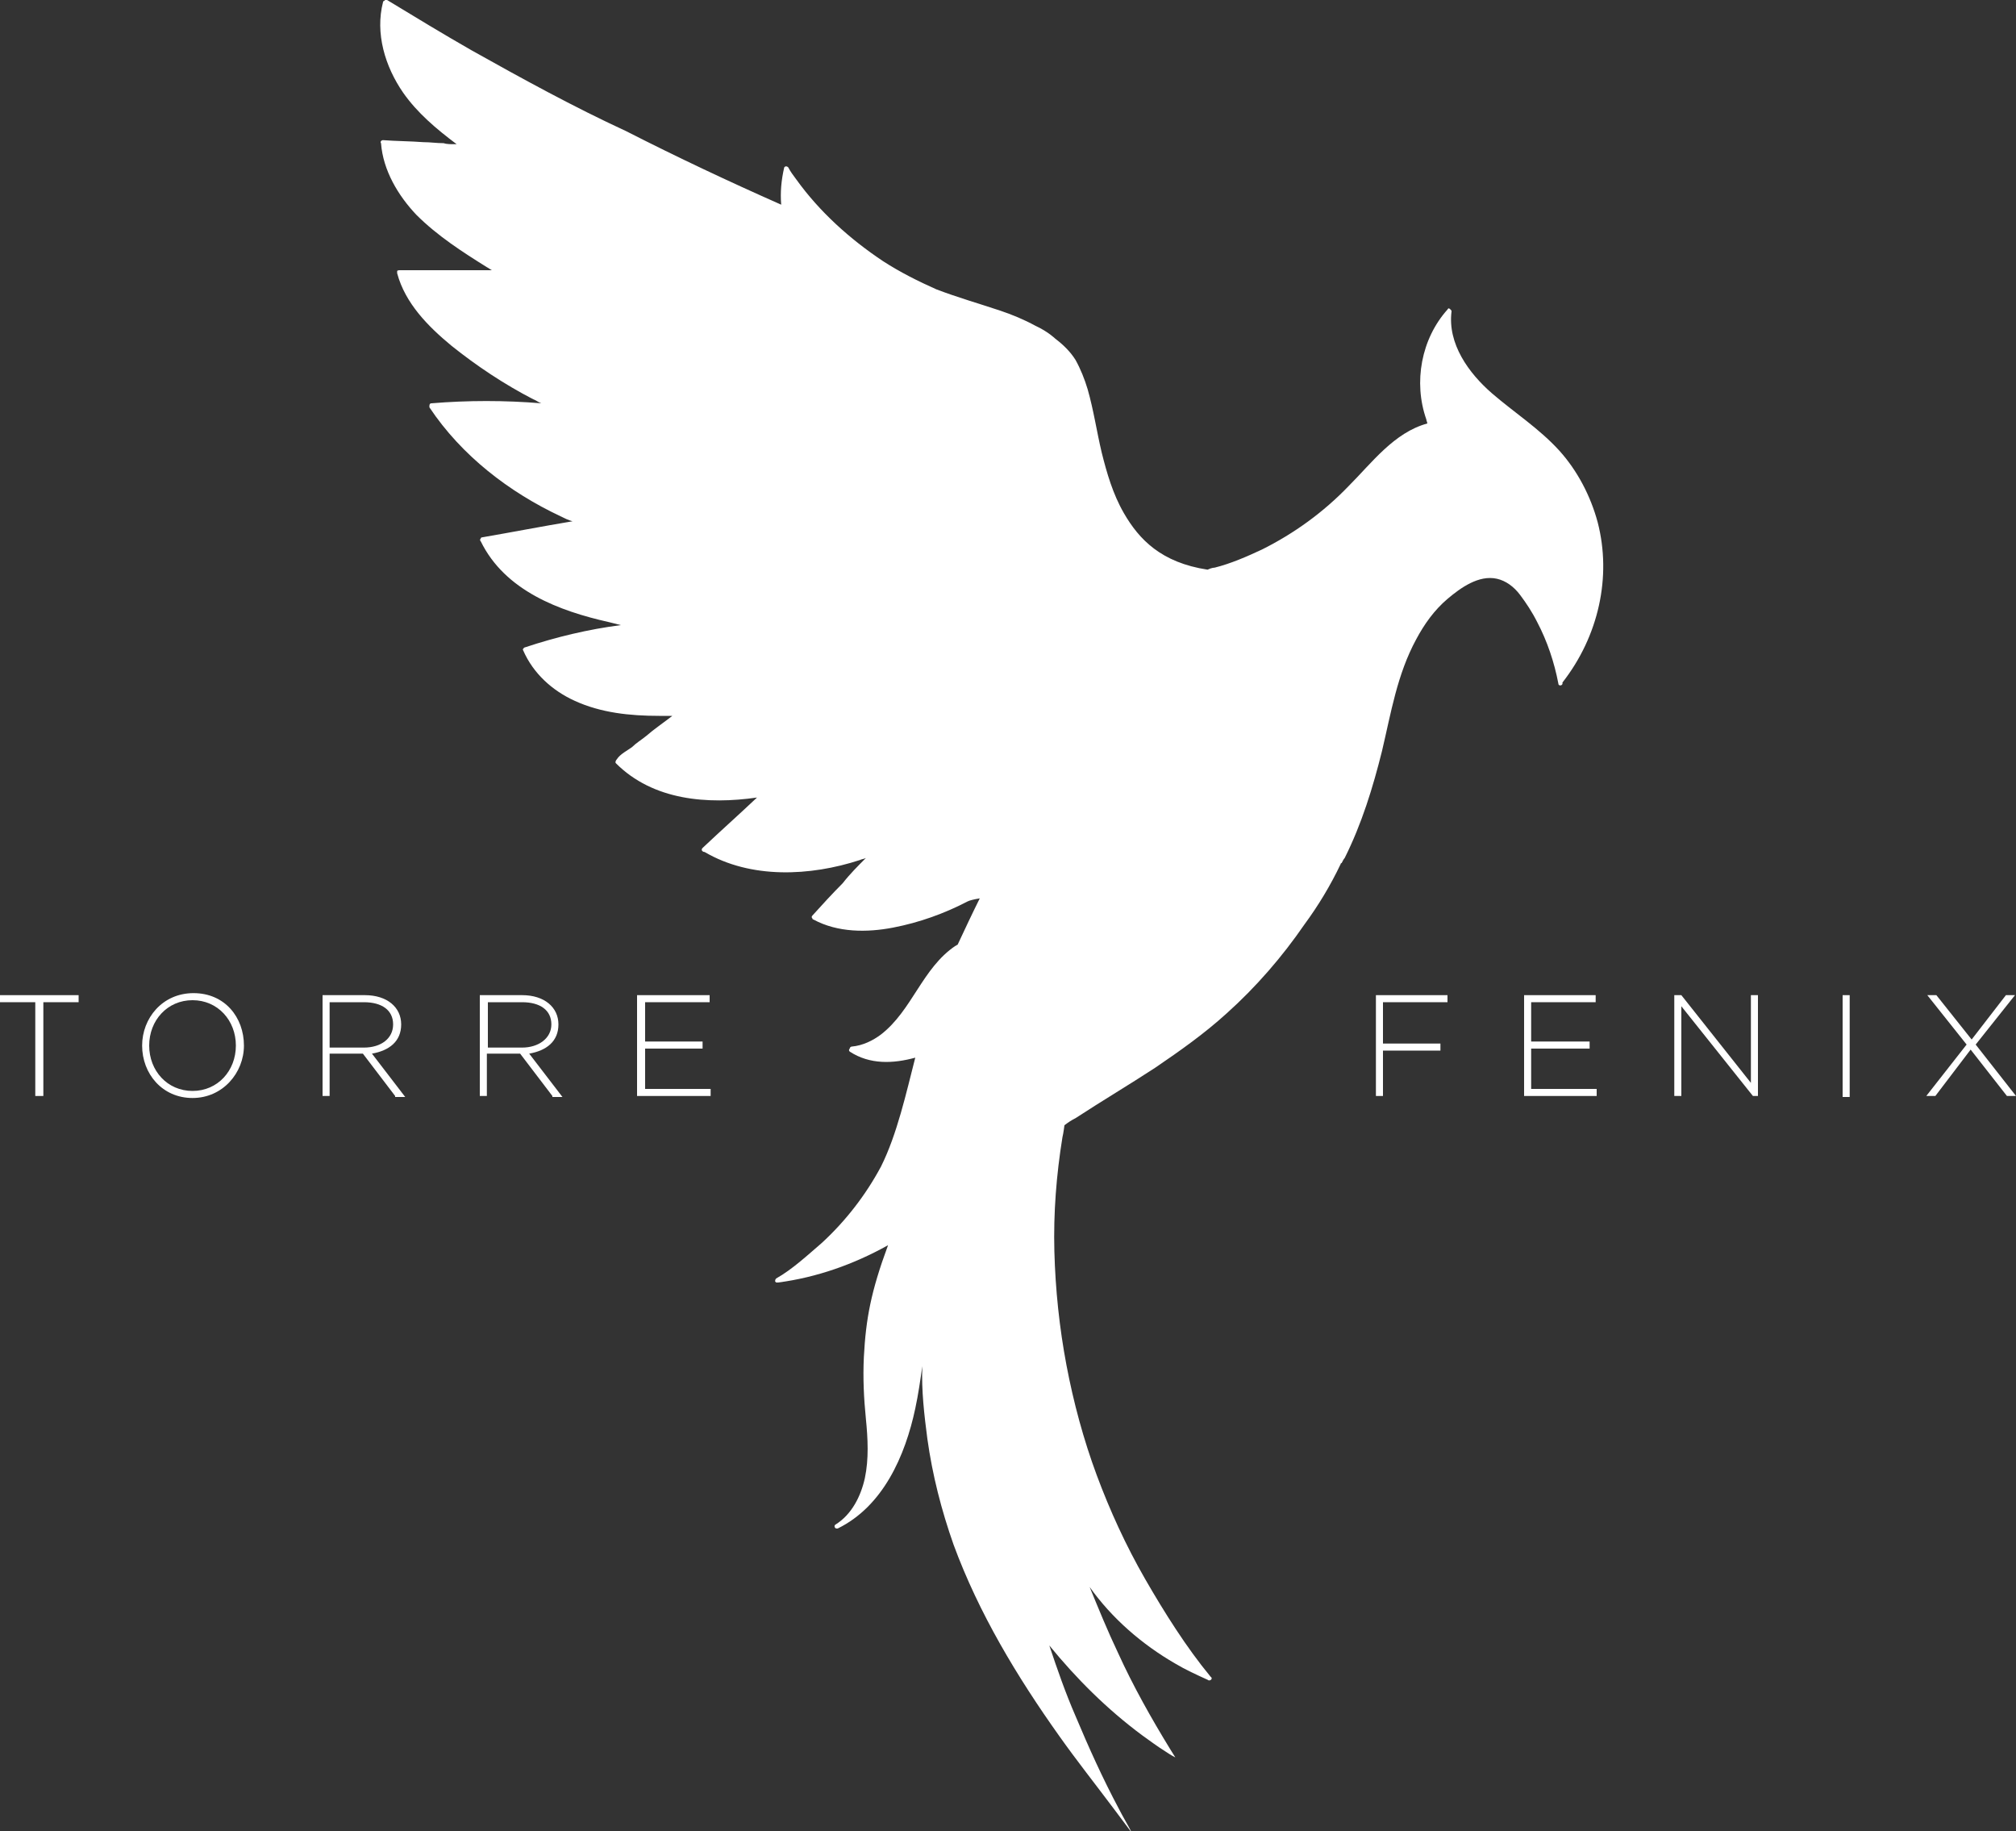 <?xml version="1.0" encoding="utf-8"?>
<!-- Generator: Adobe Illustrator 24.3.0, SVG Export Plug-In . SVG Version: 6.00 Build 0)  -->
<svg version="1.1" id="Capa_1" xmlns="http://www.w3.org/2000/svg" xmlns:xlink="http://www.w3.org/1999/xlink" x="0px" y="0px"
	 viewBox="0 0 200 181.6" style="enable-background:new 0 0 200 181.6;" xml:space="preserve">
<rect x="0" y="0" width="200" height="181.6" fill="#333333" stroke="none"/>
<style type="text/css">
	.st0{fill:#FFFFFF;}
</style>
<g>
	<polygon class="st0" points="0,98.7 0,99.4 3.5,99.4 3.5,108.7 4.3,108.7 4.3,99.4 7.8,99.4 7.8,98.7 	"/>
	<g>
		<path class="st0" d="M19.1,108.9c-3,0-5-2.4-5-5.2l0,0c0-2.7,2-5.2,5.1-5.2s5,2.4,5,5.2l0,0C24.2,106.4,22.1,108.9,19.1,108.9
			 M23.4,103.7c0-2.5-1.8-4.5-4.3-4.5s-4.3,2-4.3,4.5l0,0c0,2.5,1.8,4.5,4.3,4.5S23.4,106.2,23.4,103.7L23.4,103.7z"/>
		<path class="st0" d="M39.2,108.7l-3.2-4.2h-3.3v4.2H32v-10h4.2c2.2,0,3.6,1.2,3.6,2.9l0,0c0,1.7-1.2,2.6-2.9,2.9l3.3,4.3h-1
			C39.2,108.8,39.2,108.7,39.2,108.7z M39,101.6c0-1.4-1.1-2.2-2.9-2.2h-3.4v4.5h3.4C37.8,103.9,39,103,39,101.6L39,101.6z"/>
		<path class="st0" d="M54.8,108.7l-3.2-4.2h-3.3v4.2h-0.7v-10h4.2c2.2,0,3.6,1.2,3.6,2.9l0,0c0,1.7-1.2,2.6-2.9,2.9l3.3,4.3h-1
			C54.8,108.8,54.8,108.7,54.8,108.7z M54.7,101.6c0-1.4-1.1-2.2-2.9-2.2h-3.4v4.5h3.4C53.4,103.9,54.7,103,54.7,101.6L54.7,101.6z"
			/>
		<polygon class="st0" points="63.2,108.7 63.2,98.7 70.4,98.7 70.4,99.4 64,99.4 64,103.3 69.7,103.3 69.7,104 64,104 64,108 
			70.5,108 70.5,108.7 		"/>
		<polygon class="st0" points="137.2,99.4 137.2,103.5 142.9,103.5 142.9,104.2 137.2,104.2 137.2,108.7 136.5,108.7 136.5,98.7 
			143.6,98.7 143.6,99.4 		"/>
		<polygon class="st0" points="151.2,108.7 151.2,98.7 158.3,98.7 158.3,99.4 151.9,99.4 151.9,103.3 157.7,103.3 157.7,104 
			151.9,104 151.9,108 158.4,108 158.4,108.7 		"/>
		<polygon class="st0" points="173.9,108.7 166.8,99.8 166.8,108.7 166.1,108.7 166.1,98.7 166.8,98.7 173.7,107.4 173.7,98.7 
			174.4,98.7 174.4,108.7 		"/>
		<rect x="182.8" y="98.7" class="st0" width="0.7" height="10.1"/>
		<polygon class="st0" points="199.1,108.7 195.5,104.1 192,108.7 191.1,108.7 195.1,103.6 191.2,98.7 192.1,98.7 195.6,103.1 
			199,98.7 199.9,98.7 196,103.6 200,108.7 		"/>
		<path class="st0" d="M158.5,51.8c-0.7-2.6-2-5.1-3.8-7.1c-2-2.2-4.5-3.8-6.7-5.7c-2.3-2-4.4-4.9-4-8.1c0-0.1,0-0.1-0.1-0.2
			s-0.2-0.2-0.3,0c-2.6,2.9-3.4,7.2-2.1,10.9c0,0.1,0.1,0.3,0.1,0.4c-3.3,0.9-5.5,3.9-7.8,6.2c-2.5,2.6-5.4,4.7-8.6,6.3
			c-1.5,0.7-3.1,1.4-4.7,1.8c0,0-0.3,0-0.7,0.2c-4.6-0.7-6.8-3-8.3-5.6c-1.1-1.9-1.7-4-2.2-6c-0.5-2.1-0.8-4.2-1.4-6.3
			c-0.3-1-0.7-2-1.2-2.9c-0.5-0.8-1.2-1.5-2-2.1c0,0-0.7-0.7-2-1.3c-1.1-0.6-2.3-1.1-3.5-1.5c-2.1-0.7-4.2-1.3-6.3-2.1
			c-1.8-0.8-3.6-1.7-5.3-2.8c-3.3-2.2-6.3-4.9-8.6-8.1c-0.3-0.4-0.6-0.8-0.8-1.2c-0.1-0.1-0.2-0.1-0.2-0.1c-0.1,0-0.1,0-0.2,0.1l0,0
			c-0.3,1.3-0.4,2.5-0.3,3.7C72.3,18,67.2,15.6,62.1,13c-5.2-2.4-10.3-5.2-15.3-8c-2.8-1.6-5.6-3.3-8.4-5c-0.1-0.1-0.2,0-0.3,0.1
			C38,0.1,38,0.2,38,0.2c-0.8,3.1,0.2,6.4,2,9c1.4,2,3.3,3.6,5.3,5.1c-0.1,0-0.2,0-0.3,0c-0.3,0-0.7,0-1-0.1c-0.7,0-1.3-0.1-2-0.1
			c-1.3-0.1-2.7-0.1-4-0.2c-0.2,0-0.3,0.2-0.2,0.3l0,0c0.2,2.7,1.7,5.2,3.5,7.1c2.1,2.1,4.6,3.7,7,5.2c0.2,0.1,0.3,0.2,0.5,0.3
			c-1.5,0-3.1,0-4.6,0h-2.5c-0.4,0-0.8,0-1.2,0c-0.3,0-0.5,0-0.8,0c-0.1,0-0.3,0-0.3,0.1V27v0.1c0.8,3,3.1,5.3,5.4,7.2
			c2.5,2,5.2,3.8,8.1,5.3c0.3,0.1,0.5,0.3,0.8,0.4c-3.6-0.3-7.3-0.3-10.9,0c-0.2,0-0.2,0.2-0.2,0.3v0.1c3.2,4.8,7.9,8.4,13,10.8
			c0.4,0.2,0.8,0.4,1.2,0.5c-3,0.5-6.1,1.1-9,1.6c-0.1,0-0.1,0.1-0.1,0.1c-0.1,0.1-0.1,0.2,0,0.3c2.4,4.9,7.8,6.9,12.7,8
			c0.4,0.1,0.8,0.2,1.2,0.3c-3.2,0.4-6.5,1.2-9.5,2.2c-0.1,0-0.3,0.2-0.2,0.3c1,2.3,2.9,4,5.1,5c2.6,1.2,5.5,1.5,8.4,1.5
			c0.4,0,0.9,0,1.3,0c-0.9,0.7-1.8,1.3-2.6,2c-0.5,0.4-1,0.7-1.4,1.1c-0.4,0.3-1.2,0.7-1.5,1.2c-0.1,0.1-0.2,0.3-0.1,0.4
			c3.7,3.7,9.1,4.1,14,3.4c-1.8,1.7-3.6,3.3-5.4,5c-0.2,0.2,0,0.4,0.2,0.4c4.6,2.7,10.5,2.4,15.4,0.8c0.2-0.1,0.4-0.1,0.6-0.2
			c-0.8,0.8-1.6,1.6-2.3,2.5c-1,1-2.1,2.2-3,3.2c-0.1,0.1-0.1,0.2,0,0.3c0,0,0,0.1,0.1,0.1c2.4,1.3,5.3,1.3,7.9,0.8s5.1-1.4,7.4-2.6
			c0.2-0.1,0.6-0.2,1.2-0.3c-0.7,1.4-1.5,3.1-2.2,4.6c-0.1,0-0.1,0.1-0.2,0.1l0,0c-3.3,2.2-4.3,6.4-7.4,8.8
			c-0.8,0.6-1.8,1.1-2.9,1.2c-0.1,0-0.2,0.1-0.2,0.2c-0.1,0.1-0.1,0.2,0,0.3c2,1.3,4.3,1.2,6.5,0.6c-0.9,3.5-1.8,7.6-3.4,10.8
			c-1.5,2.8-3.5,5.4-5.9,7.6c-1.4,1.2-2.9,2.6-4.5,3.5c-0.1,0.1-0.1,0.2-0.1,0.3l0,0l0,0l0.1,0.1c0.1,0,0.1,0,0.2,0
			c3.8-0.5,7.5-1.8,10.9-3.7c-1.7,4.6-2.2,7.3-2.4,11.1c-0.1,2.1,0,4.1,0.2,6.1s0.3,4-0.1,5.9c-0.4,1.8-1.3,3.6-2.9,4.6
			c-0.2,0.1-0.1,0.4,0.1,0.4h0.1c4.5-2.2,6.7-7.2,7.7-11.9c0.3-1.4,0.5-2.8,0.7-4.2c-0.1,2.4,0.2,4.9,0.5,7.2
			c0.5,3.6,1.4,7.1,2.6,10.5c2.5,6.8,6.3,13.1,10.5,19c1.7,2.4,3.6,4.8,5.4,7.2c0.6,0.8,1.2,1.6,1.8,2.4c-0.4-0.8-0.9-1.6-1.3-2.4
			c-1.6-3-3-6.1-4.3-9.2c-1-2.3-1.8-4.6-2.6-7l0,0l0,0l0,0l0,0c2.7,3.3,5.7,6.3,9.2,8.9c0.7,0.5,1.5,1.1,2.3,1.6
			c0.3,0.2,0.6,0.4,1,0.6c-0.2-0.3-0.3-0.5-0.5-0.8c-1.9-3.1-3.7-6.3-5.2-9.6c-1-2.1-1.9-4.3-2.8-6.5c2.2,3.1,5.2,5.7,8.5,7.6
			c1,0.6,2.1,1.1,3.2,1.6l0,0c0.2,0.2,0.6-0.1,0.3-0.3c-2.4-2.9-4.6-6.4-6.5-9.7s-3.5-6.8-4.8-10.3s-2.3-7.2-3-10.9
			s-1.1-7.5-1.2-11.3s0.2-7.6,0.8-11.3c0.1-0.4,0.2-1.2,0.2-1.2c0.4-0.3,0.7-0.5,1.1-0.7c2.6-1.7,5.3-3.3,7.9-5
			c2.5-1.7,4.9-3.4,7.1-5.4c2.9-2.6,5.5-5.6,7.7-8.8c1.4-1.9,2.6-3.9,3.6-6c0,0,0-0.1,0.1-0.1l0,0c0.1-0.2,0.2-0.4,0.3-0.5
			c1.7-3.4,2.8-7,3.7-10.6c0.9-3.8,1.5-7.6,3.4-11.1c0.8-1.5,1.8-2.9,3.1-4s3.1-2.4,4.9-2c0.9,0.2,1.7,0.8,2.3,1.6s1.2,1.7,1.7,2.7
			c1,1.9,1.7,4,2.1,6.1c0,0.3,0.5,0.2,0.4-0.1l0,0l0,0C158.6,63.1,159.9,57.2,158.5,51.8"/>
	</g>
</g>
</svg>
